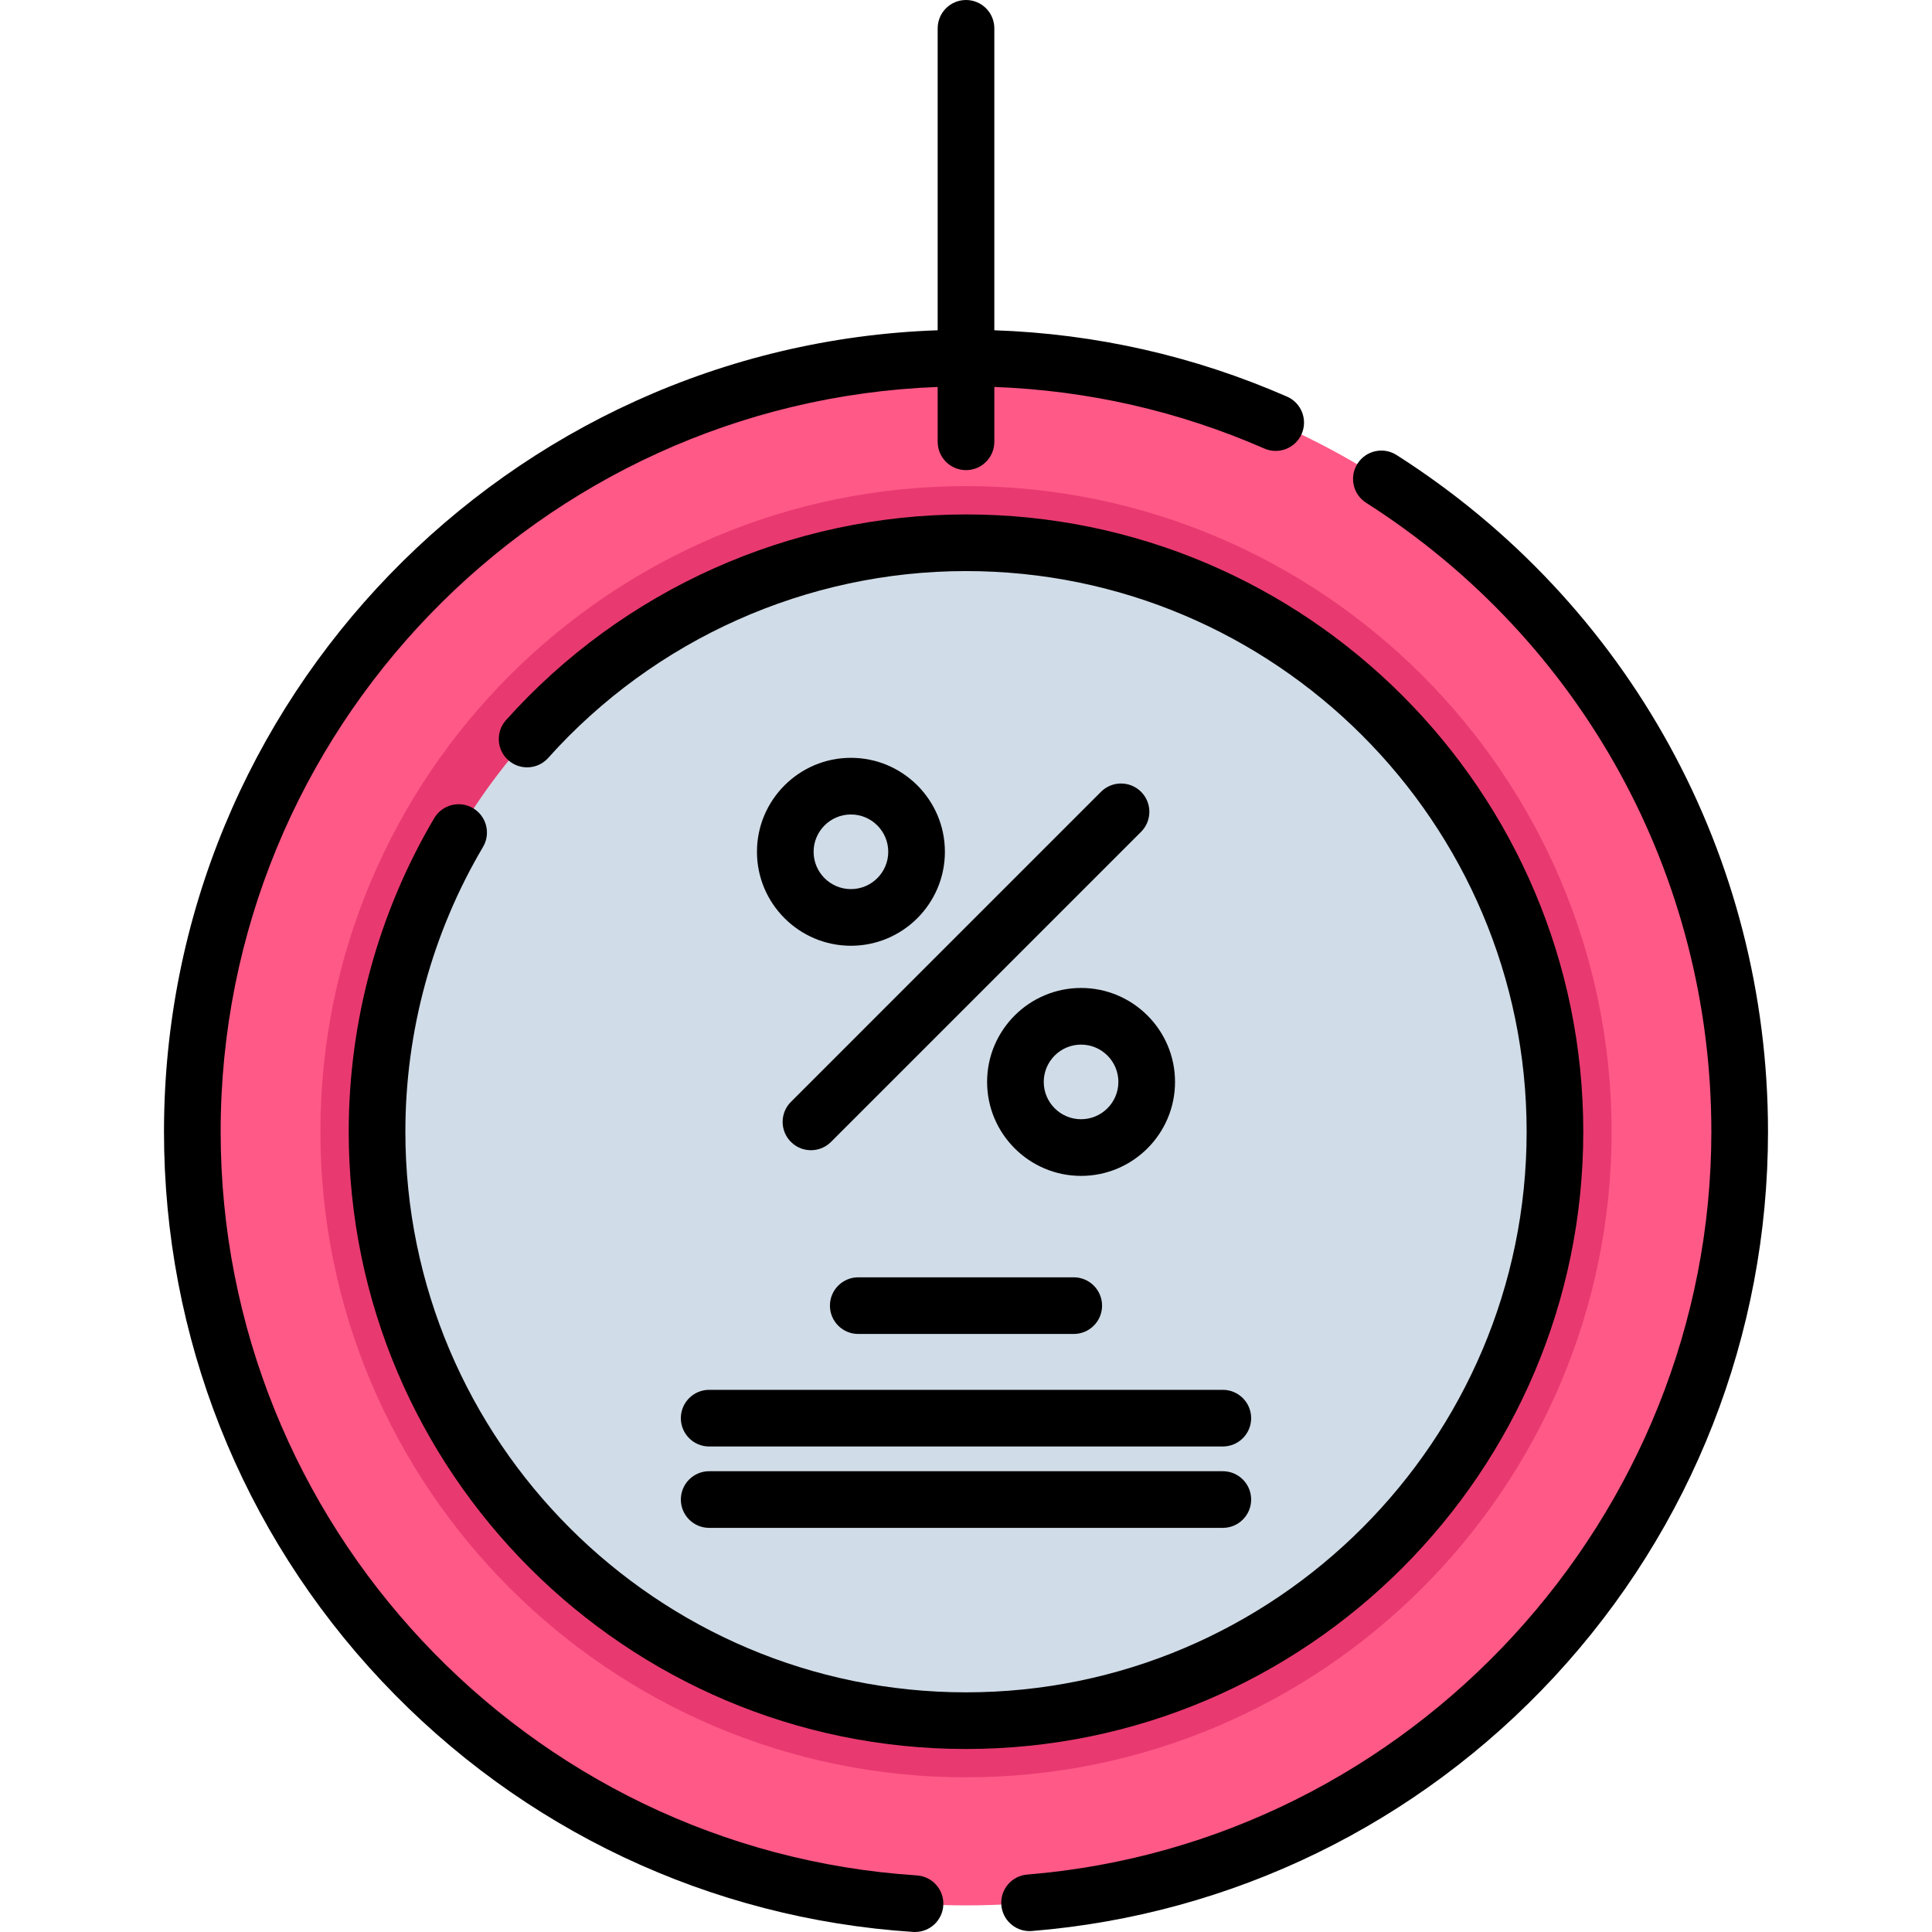 <?xml version="1.0" encoding="UTF-8" standalone="no"?>
<!DOCTYPE svg PUBLIC "-//W3C//DTD SVG 1.1//EN" "http://www.w3.org/Graphics/SVG/1.1/DTD/svg11.dtd">
<svg width="100%" height="100%" viewBox="0 0 512 512" version="1.1" xmlns="http://www.w3.org/2000/svg" xmlns:xlink="http://www.w3.org/1999/xlink" xml:space="preserve" xmlns:serif="http://www.serif.com/" style="fill-rule:evenodd;clip-rule:evenodd;stroke-linejoin:round;stroke-miterlimit:2;">
    <circle cx="255.996" cy="299.916" r="205.032" style="fill:rgb(255,89,135);"/>
    <path d="M255.999,471.008C161.658,471.008 84.906,394.256 84.906,299.915C84.906,205.574 161.658,128.822 255.999,128.822C350.34,128.822 427.092,205.574 427.092,299.915C427.092,394.256 350.341,471.008 255.999,471.008Z" style="fill:rgb(232,58,112);fill-rule:nonzero;"/>
    <circle cx="255.996" cy="299.916" r="156.078" style="fill:rgb(208,220,231);"/>
    <path d="M227.448,338.501C223.302,338.501 219.941,341.862 219.941,346.008C219.941,350.154 223.302,353.515 227.448,353.515L284.552,353.515C288.698,353.515 292.059,350.154 292.059,346.008C292.059,341.862 288.698,338.501 284.552,338.501L227.448,338.501Z" style="fill-rule:nonzero;"/>
    <path d="M180.432,375.827C180.432,379.973 183.793,383.334 187.939,383.334L324.06,383.334C328.206,383.334 331.567,379.973 331.567,375.827C331.567,371.681 328.206,368.32 324.06,368.32L187.939,368.32C183.793,368.321 180.432,371.682 180.432,375.827Z" style="fill-rule:nonzero;"/>
    <path d="M187.939,404.9L324.06,404.9C328.206,404.9 331.567,401.539 331.567,397.393C331.567,393.247 328.206,389.886 324.06,389.886L187.939,389.886C183.793,389.886 180.432,393.247 180.432,397.393C180.432,401.539 183.793,404.9 187.939,404.9Z" style="fill-rule:nonzero;"/>
    <path d="M242.976,497.003C139.517,490.27 58.474,403.699 58.474,299.916C58.474,193.515 143.043,106.509 248.494,102.547L248.494,117.082C248.494,121.228 251.855,124.589 256.001,124.589C260.147,124.589 263.508,121.228 263.508,117.082L263.508,102.546C288.315,103.466 312.354,108.933 335.065,118.865C338.864,120.526 343.289,118.794 344.951,114.996C346.612,111.198 344.88,106.772 341.081,105.11C316.462,94.343 290.399,88.449 263.508,87.523L263.508,7.507C263.507,3.361 260.146,0 256,0C251.854,0 248.493,3.361 248.493,7.507L248.493,87.524C134.762,91.494 43.46,185.236 43.46,299.915C43.46,354.244 63.951,405.947 101.159,445.499C138.199,484.873 188.217,508.484 242.001,511.984C242.167,511.995 242.331,512 242.495,512C246.418,512 249.72,508.951 249.979,504.98C250.248,500.843 247.114,497.272 242.976,497.003Z" style="fill-rule:nonzero;"/>
    <path d="M370.113,120.585C366.618,118.355 361.977,119.382 359.748,122.879C357.519,126.375 358.546,131.015 362.042,133.244C419.327,169.769 453.526,232.077 453.526,299.916C453.526,402.034 373.895,488.504 272.239,496.774C268.106,497.109 265.03,500.732 265.366,504.864C265.685,508.79 268.969,511.763 272.84,511.763C273.044,511.763 273.25,511.755 273.457,511.738C326.484,507.424 375.671,483.479 411.956,444.31C448.445,404.922 468.54,353.643 468.54,299.917C468.539,226.921 431.744,159.881 370.113,120.585Z" style="fill-rule:nonzero;"/>
    <path d="M419.586,299.915C419.586,209.713 346.202,136.329 256,136.329C209.545,136.329 165.111,156.199 134.095,190.842C131.33,193.931 131.592,198.677 134.681,201.442C137.771,204.207 142.516,203.945 145.281,200.856C173.453,169.389 213.81,151.341 256.001,151.341C337.925,151.341 404.574,217.99 404.574,299.914C404.574,381.838 337.924,448.487 256,448.487C174.076,448.487 107.427,381.838 107.427,299.914C107.427,273.326 114.541,247.232 128.002,224.453C130.111,220.884 128.927,216.281 125.358,214.172C121.789,212.064 117.186,213.247 115.077,216.816C100.251,241.907 92.414,270.642 92.414,299.915C92.414,390.117 165.798,463.501 256,463.501C346.202,463.501 419.586,390.117 419.586,299.915Z" style="fill-rule:nonzero;"/>
    <path d="M225.505,200.831C211.774,200.831 200.603,212.002 200.603,225.733C200.603,239.464 211.774,250.635 225.505,250.635C239.236,250.635 250.407,239.464 250.407,225.733C250.407,212.002 239.238,200.831 225.505,200.831ZM225.505,235.623C220.052,235.623 215.616,231.187 215.616,225.734C215.616,220.281 220.052,215.845 225.505,215.845C230.958,215.845 235.394,220.281 235.394,225.734C235.394,231.187 230.959,235.623 225.505,235.623Z" style="fill-rule:nonzero;"/>
    <path d="M311.396,286.721C311.396,272.99 300.225,261.819 286.494,261.819C272.763,261.819 261.592,272.99 261.592,286.721C261.592,300.452 272.763,311.623 286.494,311.623C300.225,311.623 311.396,300.452 311.396,286.721ZM286.493,296.61C281.04,296.61 276.604,292.174 276.604,286.721C276.604,281.268 281.04,276.832 286.493,276.832C291.946,276.832 296.382,281.268 296.382,286.721C296.382,292.174 291.946,296.61 286.493,296.61Z" style="fill-rule:nonzero;"/>
    <path d="M291.776,209.834L209.606,292.004C206.674,294.936 206.674,299.689 209.606,302.619C211.071,304.084 212.993,304.818 214.914,304.818C216.835,304.818 218.756,304.085 220.222,302.619L302.392,220.449C305.324,217.517 305.324,212.764 302.392,209.834C299.461,206.903 294.708,206.903 291.776,209.834Z" style="fill-rule:nonzero;"/>
</svg>

